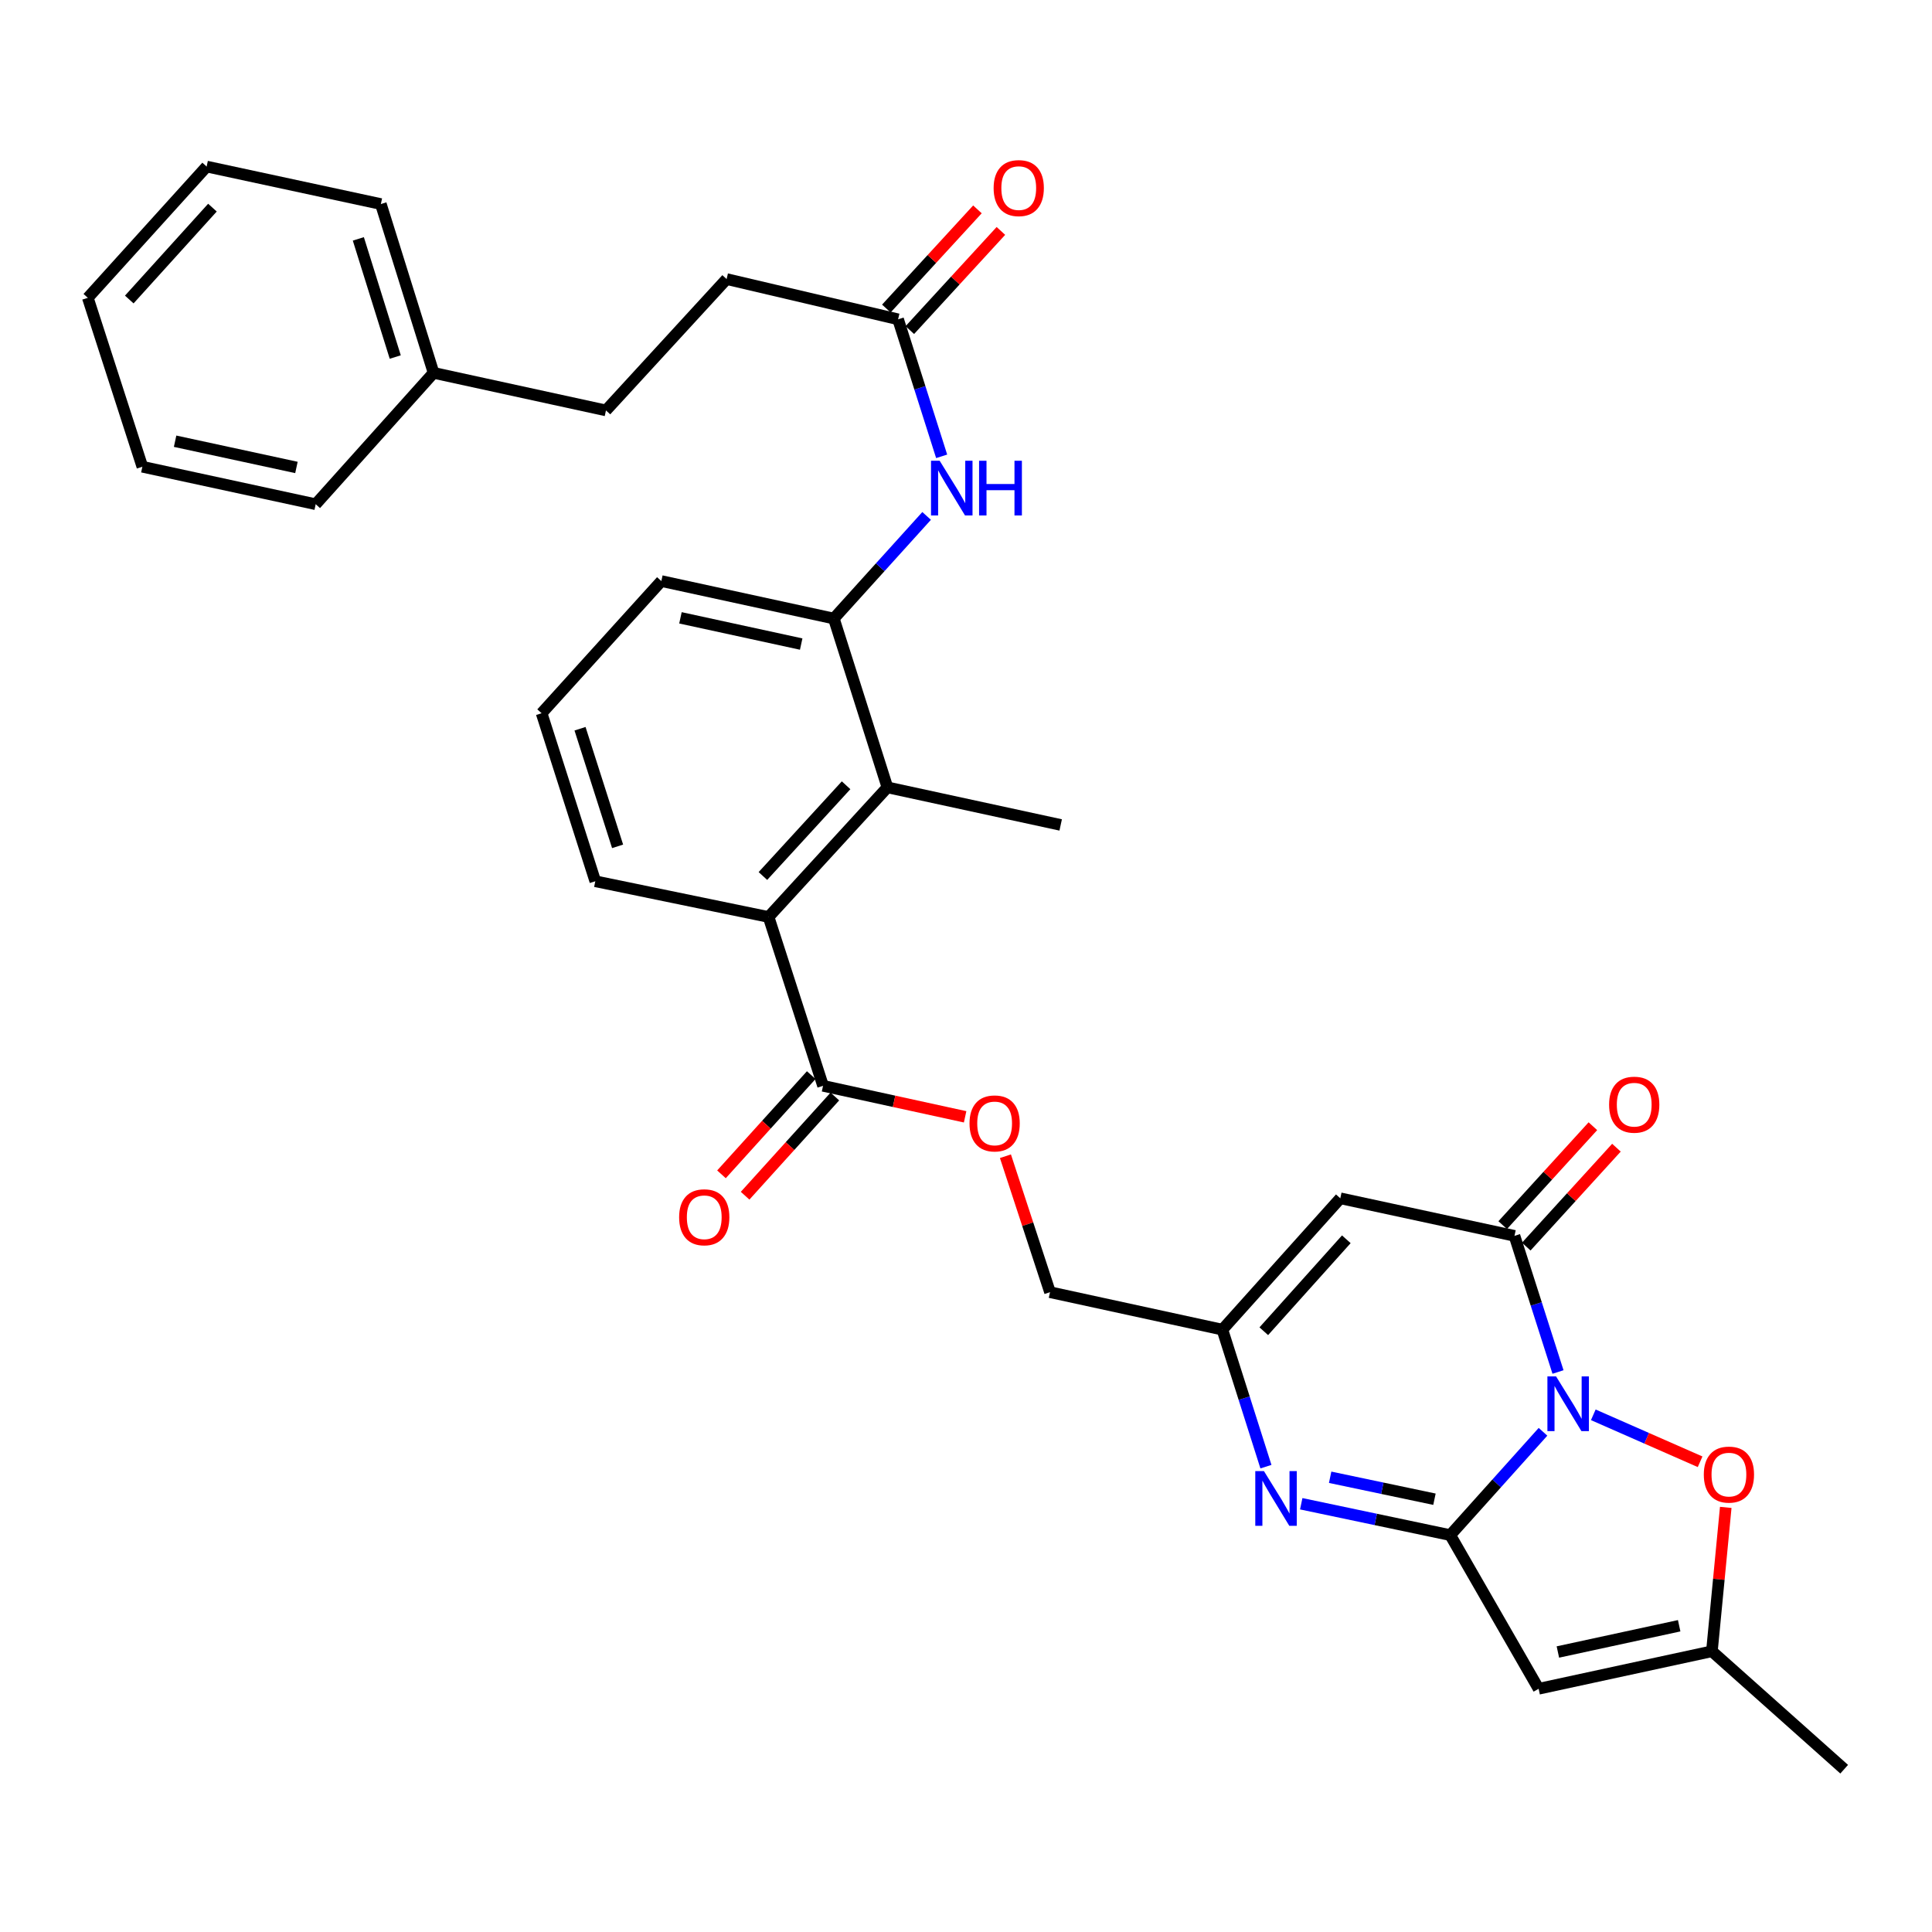 <?xml version='1.0' encoding='iso-8859-1'?>
<svg version='1.1' baseProfile='full'
              xmlns='http://www.w3.org/2000/svg'
                      xmlns:rdkit='http://www.rdkit.org/xml'
                      xmlns:xlink='http://www.w3.org/1999/xlink'
                  xml:space='preserve'
width='1000px' height='1000px' viewBox='0 0 1000 1000'>
<!-- END OF HEADER -->
<rect style='opacity:1.0;fill:#FFFFFF;stroke:none' width='1000' height='1000' x='0' y='0'> </rect>
<path class='bond-0' d='M 798.654,741.092 L 774.65,767.832' style='fill:none;fill-rule:evenodd;stroke:#0000FF;stroke-width:6px;stroke-linecap:butt;stroke-linejoin:miter;stroke-opacity:1' />
<path class='bond-0' d='M 774.65,767.832 L 750.646,794.571' style='fill:none;fill-rule:evenodd;stroke:#000000;stroke-width:6px;stroke-linecap:butt;stroke-linejoin:miter;stroke-opacity:1' />
<path class='bond-1' d='M 806.421,710.143 L 795.157,674.912' style='fill:none;fill-rule:evenodd;stroke:#0000FF;stroke-width:6px;stroke-linecap:butt;stroke-linejoin:miter;stroke-opacity:1' />
<path class='bond-1' d='M 795.157,674.912 L 783.893,639.681' style='fill:none;fill-rule:evenodd;stroke:#000000;stroke-width:6px;stroke-linecap:butt;stroke-linejoin:miter;stroke-opacity:1' />
<path class='bond-5' d='M 824.691,732.304 L 852.331,744.456' style='fill:none;fill-rule:evenodd;stroke:#0000FF;stroke-width:6px;stroke-linecap:butt;stroke-linejoin:miter;stroke-opacity:1' />
<path class='bond-5' d='M 852.331,744.456 L 879.971,756.608' style='fill:none;fill-rule:evenodd;stroke:#FF0000;stroke-width:6px;stroke-linecap:butt;stroke-linejoin:miter;stroke-opacity:1' />
<path class='bond-2' d='M 750.646,794.571 L 712.08,786.455' style='fill:none;fill-rule:evenodd;stroke:#000000;stroke-width:6px;stroke-linecap:butt;stroke-linejoin:miter;stroke-opacity:1' />
<path class='bond-2' d='M 712.08,786.455 L 673.515,778.338' style='fill:none;fill-rule:evenodd;stroke:#0000FF;stroke-width:6px;stroke-linecap:butt;stroke-linejoin:miter;stroke-opacity:1' />
<path class='bond-2' d='M 742.473,775.995 L 715.478,770.313' style='fill:none;fill-rule:evenodd;stroke:#000000;stroke-width:6px;stroke-linecap:butt;stroke-linejoin:miter;stroke-opacity:1' />
<path class='bond-2' d='M 715.478,770.313 L 688.482,764.631' style='fill:none;fill-rule:evenodd;stroke:#0000FF;stroke-width:6px;stroke-linecap:butt;stroke-linejoin:miter;stroke-opacity:1' />
<path class='bond-3' d='M 750.646,794.571 L 796.392,874.106' style='fill:none;fill-rule:evenodd;stroke:#000000;stroke-width:6px;stroke-linecap:butt;stroke-linejoin:miter;stroke-opacity:1' />
<path class='bond-4' d='M 783.893,639.681 L 693.737,620.235' style='fill:none;fill-rule:evenodd;stroke:#000000;stroke-width:6px;stroke-linecap:butt;stroke-linejoin:miter;stroke-opacity:1' />
<path class='bond-15' d='M 789.988,645.238 L 813.326,619.639' style='fill:none;fill-rule:evenodd;stroke:#000000;stroke-width:6px;stroke-linecap:butt;stroke-linejoin:miter;stroke-opacity:1' />
<path class='bond-15' d='M 813.326,619.639 L 836.664,594.04' style='fill:none;fill-rule:evenodd;stroke:#FF0000;stroke-width:6px;stroke-linecap:butt;stroke-linejoin:miter;stroke-opacity:1' />
<path class='bond-15' d='M 777.798,634.124 L 801.136,608.526' style='fill:none;fill-rule:evenodd;stroke:#000000;stroke-width:6px;stroke-linecap:butt;stroke-linejoin:miter;stroke-opacity:1' />
<path class='bond-15' d='M 801.136,608.526 L 824.475,582.927' style='fill:none;fill-rule:evenodd;stroke:#FF0000;stroke-width:6px;stroke-linecap:butt;stroke-linejoin:miter;stroke-opacity:1' />
<path class='bond-33' d='M 655.243,759.141 L 643.974,723.682' style='fill:none;fill-rule:evenodd;stroke:#0000FF;stroke-width:6px;stroke-linecap:butt;stroke-linejoin:miter;stroke-opacity:1' />
<path class='bond-33' d='M 643.974,723.682 L 632.704,688.223' style='fill:none;fill-rule:evenodd;stroke:#000000;stroke-width:6px;stroke-linecap:butt;stroke-linejoin:miter;stroke-opacity:1' />
<path class='bond-32' d='M 796.392,874.106 L 886.081,854.697' style='fill:none;fill-rule:evenodd;stroke:#000000;stroke-width:6px;stroke-linecap:butt;stroke-linejoin:miter;stroke-opacity:1' />
<path class='bond-32' d='M 806.357,855.073 L 869.139,841.486' style='fill:none;fill-rule:evenodd;stroke:#000000;stroke-width:6px;stroke-linecap:butt;stroke-linejoin:miter;stroke-opacity:1' />
<path class='bond-6' d='M 693.737,620.235 L 632.704,688.223' style='fill:none;fill-rule:evenodd;stroke:#000000;stroke-width:6px;stroke-linecap:butt;stroke-linejoin:miter;stroke-opacity:1' />
<path class='bond-6' d='M 696.857,641.452 L 654.134,689.044' style='fill:none;fill-rule:evenodd;stroke:#000000;stroke-width:6px;stroke-linecap:butt;stroke-linejoin:miter;stroke-opacity:1' />
<path class='bond-7' d='M 893.246,780.225 L 889.664,817.461' style='fill:none;fill-rule:evenodd;stroke:#FF0000;stroke-width:6px;stroke-linecap:butt;stroke-linejoin:miter;stroke-opacity:1' />
<path class='bond-7' d='M 889.664,817.461 L 886.081,854.697' style='fill:none;fill-rule:evenodd;stroke:#000000;stroke-width:6px;stroke-linecap:butt;stroke-linejoin:miter;stroke-opacity:1' />
<path class='bond-18' d='M 632.704,688.223 L 543.483,668.832' style='fill:none;fill-rule:evenodd;stroke:#000000;stroke-width:6px;stroke-linecap:butt;stroke-linejoin:miter;stroke-opacity:1' />
<path class='bond-25' d='M 886.081,854.697 L 954.545,915.738' style='fill:none;fill-rule:evenodd;stroke:#000000;stroke-width:6px;stroke-linecap:butt;stroke-linejoin:miter;stroke-opacity:1' />
<path class='bond-8' d='M 397.812,474.627 L 426.01,562.016' style='fill:none;fill-rule:evenodd;stroke:#000000;stroke-width:6px;stroke-linecap:butt;stroke-linejoin:miter;stroke-opacity:1' />
<path class='bond-9' d='M 397.812,474.627 L 459.321,407.537' style='fill:none;fill-rule:evenodd;stroke:#000000;stroke-width:6px;stroke-linecap:butt;stroke-linejoin:miter;stroke-opacity:1' />
<path class='bond-9' d='M 394.88,453.417 L 437.936,406.454' style='fill:none;fill-rule:evenodd;stroke:#000000;stroke-width:6px;stroke-linecap:butt;stroke-linejoin:miter;stroke-opacity:1' />
<path class='bond-21' d='M 397.812,474.627 L 308.123,456.134' style='fill:none;fill-rule:evenodd;stroke:#000000;stroke-width:6px;stroke-linecap:butt;stroke-linejoin:miter;stroke-opacity:1' />
<path class='bond-11' d='M 459.321,407.537 L 431.59,320.158' style='fill:none;fill-rule:evenodd;stroke:#000000;stroke-width:6px;stroke-linecap:butt;stroke-linejoin:miter;stroke-opacity:1' />
<path class='bond-24' d='M 459.321,407.537 L 549.009,426.984' style='fill:none;fill-rule:evenodd;stroke:#000000;stroke-width:6px;stroke-linecap:butt;stroke-linejoin:miter;stroke-opacity:1' />
<path class='bond-10' d='M 426.01,562.016 L 462.778,570.04' style='fill:none;fill-rule:evenodd;stroke:#000000;stroke-width:6px;stroke-linecap:butt;stroke-linejoin:miter;stroke-opacity:1' />
<path class='bond-10' d='M 462.778,570.04 L 499.546,578.064' style='fill:none;fill-rule:evenodd;stroke:#FF0000;stroke-width:6px;stroke-linecap:butt;stroke-linejoin:miter;stroke-opacity:1' />
<path class='bond-16' d='M 419.894,556.482 L 396.663,582.157' style='fill:none;fill-rule:evenodd;stroke:#000000;stroke-width:6px;stroke-linecap:butt;stroke-linejoin:miter;stroke-opacity:1' />
<path class='bond-16' d='M 396.663,582.157 L 373.433,607.831' style='fill:none;fill-rule:evenodd;stroke:#FF0000;stroke-width:6px;stroke-linecap:butt;stroke-linejoin:miter;stroke-opacity:1' />
<path class='bond-16' d='M 432.125,567.549 L 408.895,593.224' style='fill:none;fill-rule:evenodd;stroke:#000000;stroke-width:6px;stroke-linecap:butt;stroke-linejoin:miter;stroke-opacity:1' />
<path class='bond-16' d='M 408.895,593.224 L 385.665,618.899' style='fill:none;fill-rule:evenodd;stroke:#FF0000;stroke-width:6px;stroke-linecap:butt;stroke-linejoin:miter;stroke-opacity:1' />
<path class='bond-12' d='M 431.59,320.158 L 455.604,293.6' style='fill:none;fill-rule:evenodd;stroke:#000000;stroke-width:6px;stroke-linecap:butt;stroke-linejoin:miter;stroke-opacity:1' />
<path class='bond-12' d='M 455.604,293.6 L 479.617,267.042' style='fill:none;fill-rule:evenodd;stroke:#0000FF;stroke-width:6px;stroke-linecap:butt;stroke-linejoin:miter;stroke-opacity:1' />
<path class='bond-34' d='M 431.59,320.158 L 342.314,300.758' style='fill:none;fill-rule:evenodd;stroke:#000000;stroke-width:6px;stroke-linecap:butt;stroke-linejoin:miter;stroke-opacity:1' />
<path class='bond-34' d='M 414.696,333.367 L 352.203,319.787' style='fill:none;fill-rule:evenodd;stroke:#000000;stroke-width:6px;stroke-linecap:butt;stroke-linejoin:miter;stroke-opacity:1' />
<path class='bond-13' d='M 487.4,236.195 L 476.123,200.736' style='fill:none;fill-rule:evenodd;stroke:#0000FF;stroke-width:6px;stroke-linecap:butt;stroke-linejoin:miter;stroke-opacity:1' />
<path class='bond-13' d='M 476.123,200.736 L 464.847,165.277' style='fill:none;fill-rule:evenodd;stroke:#000000;stroke-width:6px;stroke-linecap:butt;stroke-linejoin:miter;stroke-opacity:1' />
<path class='bond-17' d='M 470.921,170.856 L 494.493,145.191' style='fill:none;fill-rule:evenodd;stroke:#000000;stroke-width:6px;stroke-linecap:butt;stroke-linejoin:miter;stroke-opacity:1' />
<path class='bond-17' d='M 494.493,145.191 L 518.066,119.526' style='fill:none;fill-rule:evenodd;stroke:#FF0000;stroke-width:6px;stroke-linecap:butt;stroke-linejoin:miter;stroke-opacity:1' />
<path class='bond-17' d='M 458.772,159.698 L 482.345,134.033' style='fill:none;fill-rule:evenodd;stroke:#000000;stroke-width:6px;stroke-linecap:butt;stroke-linejoin:miter;stroke-opacity:1' />
<path class='bond-17' d='M 482.345,134.033 L 505.917,108.368' style='fill:none;fill-rule:evenodd;stroke:#FF0000;stroke-width:6px;stroke-linecap:butt;stroke-linejoin:miter;stroke-opacity:1' />
<path class='bond-19' d='M 464.847,165.277 L 376.093,144.447' style='fill:none;fill-rule:evenodd;stroke:#000000;stroke-width:6px;stroke-linecap:butt;stroke-linejoin:miter;stroke-opacity:1' />
<path class='bond-14' d='M 520.411,598.458 L 531.947,633.645' style='fill:none;fill-rule:evenodd;stroke:#FF0000;stroke-width:6px;stroke-linecap:butt;stroke-linejoin:miter;stroke-opacity:1' />
<path class='bond-14' d='M 531.947,633.645 L 543.483,668.832' style='fill:none;fill-rule:evenodd;stroke:#000000;stroke-width:6px;stroke-linecap:butt;stroke-linejoin:miter;stroke-opacity:1' />
<path class='bond-20' d='M 376.093,144.447 L 313.649,212.435' style='fill:none;fill-rule:evenodd;stroke:#000000;stroke-width:6px;stroke-linecap:butt;stroke-linejoin:miter;stroke-opacity:1' />
<path class='bond-22' d='M 313.649,212.435 L 224.419,192.989' style='fill:none;fill-rule:evenodd;stroke:#000000;stroke-width:6px;stroke-linecap:butt;stroke-linejoin:miter;stroke-opacity:1' />
<path class='bond-26' d='M 308.123,456.134 L 280.338,369.168' style='fill:none;fill-rule:evenodd;stroke:#000000;stroke-width:6px;stroke-linecap:butt;stroke-linejoin:miter;stroke-opacity:1' />
<path class='bond-26' d='M 319.668,438.069 L 300.219,377.193' style='fill:none;fill-rule:evenodd;stroke:#000000;stroke-width:6px;stroke-linecap:butt;stroke-linejoin:miter;stroke-opacity:1' />
<path class='bond-27' d='M 224.419,192.989 L 197.129,105.619' style='fill:none;fill-rule:evenodd;stroke:#000000;stroke-width:6px;stroke-linecap:butt;stroke-linejoin:miter;stroke-opacity:1' />
<path class='bond-27' d='M 204.58,184.802 L 185.477,123.643' style='fill:none;fill-rule:evenodd;stroke:#000000;stroke-width:6px;stroke-linecap:butt;stroke-linejoin:miter;stroke-opacity:1' />
<path class='bond-28' d='M 224.419,192.989 L 163.405,260.986' style='fill:none;fill-rule:evenodd;stroke:#000000;stroke-width:6px;stroke-linecap:butt;stroke-linejoin:miter;stroke-opacity:1' />
<path class='bond-23' d='M 342.314,300.758 L 280.338,369.168' style='fill:none;fill-rule:evenodd;stroke:#000000;stroke-width:6px;stroke-linecap:butt;stroke-linejoin:miter;stroke-opacity:1' />
<path class='bond-30' d='M 197.129,105.619 L 106.954,86.21' style='fill:none;fill-rule:evenodd;stroke:#000000;stroke-width:6px;stroke-linecap:butt;stroke-linejoin:miter;stroke-opacity:1' />
<path class='bond-29' d='M 163.405,260.986 L 73.689,241.586' style='fill:none;fill-rule:evenodd;stroke:#000000;stroke-width:6px;stroke-linecap:butt;stroke-linejoin:miter;stroke-opacity:1' />
<path class='bond-29' d='M 153.434,241.954 L 90.633,228.373' style='fill:none;fill-rule:evenodd;stroke:#000000;stroke-width:6px;stroke-linecap:butt;stroke-linejoin:miter;stroke-opacity:1' />
<path class='bond-31' d='M 73.689,241.586 L 45.455,154.152' style='fill:none;fill-rule:evenodd;stroke:#000000;stroke-width:6px;stroke-linecap:butt;stroke-linejoin:miter;stroke-opacity:1' />
<path class='bond-35' d='M 106.954,86.21 L 45.455,154.152' style='fill:none;fill-rule:evenodd;stroke:#000000;stroke-width:6px;stroke-linecap:butt;stroke-linejoin:miter;stroke-opacity:1' />
<path class='bond-35' d='M 109.959,107.471 L 66.909,155.03' style='fill:none;fill-rule:evenodd;stroke:#000000;stroke-width:6px;stroke-linecap:butt;stroke-linejoin:miter;stroke-opacity:1' />
<path  class='atom-0' d='M 805.418 712.423
L 814.698 727.423
Q 815.618 728.903, 817.098 731.583
Q 818.578 734.263, 818.658 734.423
L 818.658 712.423
L 822.418 712.423
L 822.418 740.743
L 818.538 740.743
L 808.578 724.343
Q 807.418 722.423, 806.178 720.223
Q 804.978 718.023, 804.618 717.343
L 804.618 740.743
L 800.938 740.743
L 800.938 712.423
L 805.418 712.423
' fill='#0000FF'/>
<path  class='atom-3' d='M 654.211 761.433
L 663.491 776.433
Q 664.411 777.913, 665.891 780.593
Q 667.371 783.273, 667.451 783.433
L 667.451 761.433
L 671.211 761.433
L 671.211 789.753
L 667.331 789.753
L 657.371 773.353
Q 656.211 771.433, 654.971 769.233
Q 653.771 767.033, 653.411 766.353
L 653.411 789.753
L 649.731 789.753
L 649.731 761.433
L 654.211 761.433
' fill='#0000FF'/>
<path  class='atom-6' d='M 881.888 763.246
Q 881.888 756.446, 885.248 752.646
Q 888.608 748.846, 894.888 748.846
Q 901.168 748.846, 904.528 752.646
Q 907.888 756.446, 907.888 763.246
Q 907.888 770.126, 904.488 774.046
Q 901.088 777.926, 894.888 777.926
Q 888.648 777.926, 885.248 774.046
Q 881.888 770.166, 881.888 763.246
M 894.888 774.726
Q 899.208 774.726, 901.528 771.846
Q 903.888 768.926, 903.888 763.246
Q 903.888 757.686, 901.528 754.886
Q 899.208 752.046, 894.888 752.046
Q 890.568 752.046, 888.208 754.846
Q 885.888 757.646, 885.888 763.246
Q 885.888 768.966, 888.208 771.846
Q 890.568 774.726, 894.888 774.726
' fill='#FF0000'/>
<path  class='atom-13' d='M 486.372 238.487
L 495.652 253.487
Q 496.572 254.967, 498.052 257.647
Q 499.532 260.327, 499.612 260.487
L 499.612 238.487
L 503.372 238.487
L 503.372 266.807
L 499.492 266.807
L 489.532 250.407
Q 488.372 248.487, 487.132 246.287
Q 485.932 244.087, 485.572 243.407
L 485.572 266.807
L 481.892 266.807
L 481.892 238.487
L 486.372 238.487
' fill='#0000FF'/>
<path  class='atom-13' d='M 506.772 238.487
L 510.612 238.487
L 510.612 250.527
L 525.092 250.527
L 525.092 238.487
L 528.932 238.487
L 528.932 266.807
L 525.092 266.807
L 525.092 253.727
L 510.612 253.727
L 510.612 266.807
L 506.772 266.807
L 506.772 238.487
' fill='#0000FF'/>
<path  class='atom-15' d='M 501.818 581.478
Q 501.818 574.678, 505.178 570.878
Q 508.538 567.078, 514.818 567.078
Q 521.098 567.078, 524.458 570.878
Q 527.818 574.678, 527.818 581.478
Q 527.818 588.358, 524.418 592.278
Q 521.018 596.158, 514.818 596.158
Q 508.578 596.158, 505.178 592.278
Q 501.818 588.398, 501.818 581.478
M 514.818 592.958
Q 519.138 592.958, 521.458 590.078
Q 523.818 587.158, 523.818 581.478
Q 523.818 575.918, 521.458 573.118
Q 519.138 570.278, 514.818 570.278
Q 510.498 570.278, 508.138 573.078
Q 505.818 575.878, 505.818 581.478
Q 505.818 587.198, 508.138 590.078
Q 510.498 592.958, 514.818 592.958
' fill='#FF0000'/>
<path  class='atom-16' d='M 832.869 571.782
Q 832.869 564.982, 836.229 561.182
Q 839.589 557.382, 845.869 557.382
Q 852.149 557.382, 855.509 561.182
Q 858.869 564.982, 858.869 571.782
Q 858.869 578.662, 855.469 582.582
Q 852.069 586.462, 845.869 586.462
Q 839.629 586.462, 836.229 582.582
Q 832.869 578.702, 832.869 571.782
M 845.869 583.262
Q 850.189 583.262, 852.509 580.382
Q 854.869 577.462, 854.869 571.782
Q 854.869 566.222, 852.509 563.422
Q 850.189 560.582, 845.869 560.582
Q 841.549 560.582, 839.189 563.382
Q 836.869 566.182, 836.869 571.782
Q 836.869 577.502, 839.189 580.382
Q 841.549 583.262, 845.869 583.262
' fill='#FF0000'/>
<path  class='atom-17' d='M 351.519 630.056
Q 351.519 623.256, 354.879 619.456
Q 358.239 615.656, 364.519 615.656
Q 370.799 615.656, 374.159 619.456
Q 377.519 623.256, 377.519 630.056
Q 377.519 636.936, 374.119 640.856
Q 370.719 644.736, 364.519 644.736
Q 358.279 644.736, 354.879 640.856
Q 351.519 636.976, 351.519 630.056
M 364.519 641.536
Q 368.839 641.536, 371.159 638.656
Q 373.519 635.736, 373.519 630.056
Q 373.519 624.496, 371.159 621.696
Q 368.839 618.856, 364.519 618.856
Q 360.199 618.856, 357.839 621.656
Q 355.519 624.456, 355.519 630.056
Q 355.519 635.776, 357.839 638.656
Q 360.199 641.536, 364.519 641.536
' fill='#FF0000'/>
<path  class='atom-18' d='M 514.3 97.36
Q 514.3 90.56, 517.66 86.76
Q 521.02 82.96, 527.3 82.96
Q 533.58 82.96, 536.94 86.76
Q 540.3 90.56, 540.3 97.36
Q 540.3 104.24, 536.9 108.16
Q 533.5 112.04, 527.3 112.04
Q 521.06 112.04, 517.66 108.16
Q 514.3 104.28, 514.3 97.36
M 527.3 108.84
Q 531.62 108.84, 533.94 105.96
Q 536.3 103.04, 536.3 97.36
Q 536.3 91.8, 533.94 89
Q 531.62 86.16, 527.3 86.16
Q 522.98 86.16, 520.62 88.96
Q 518.3 91.76, 518.3 97.36
Q 518.3 103.08, 520.62 105.96
Q 522.98 108.84, 527.3 108.84
' fill='#FF0000'/>
</svg>
